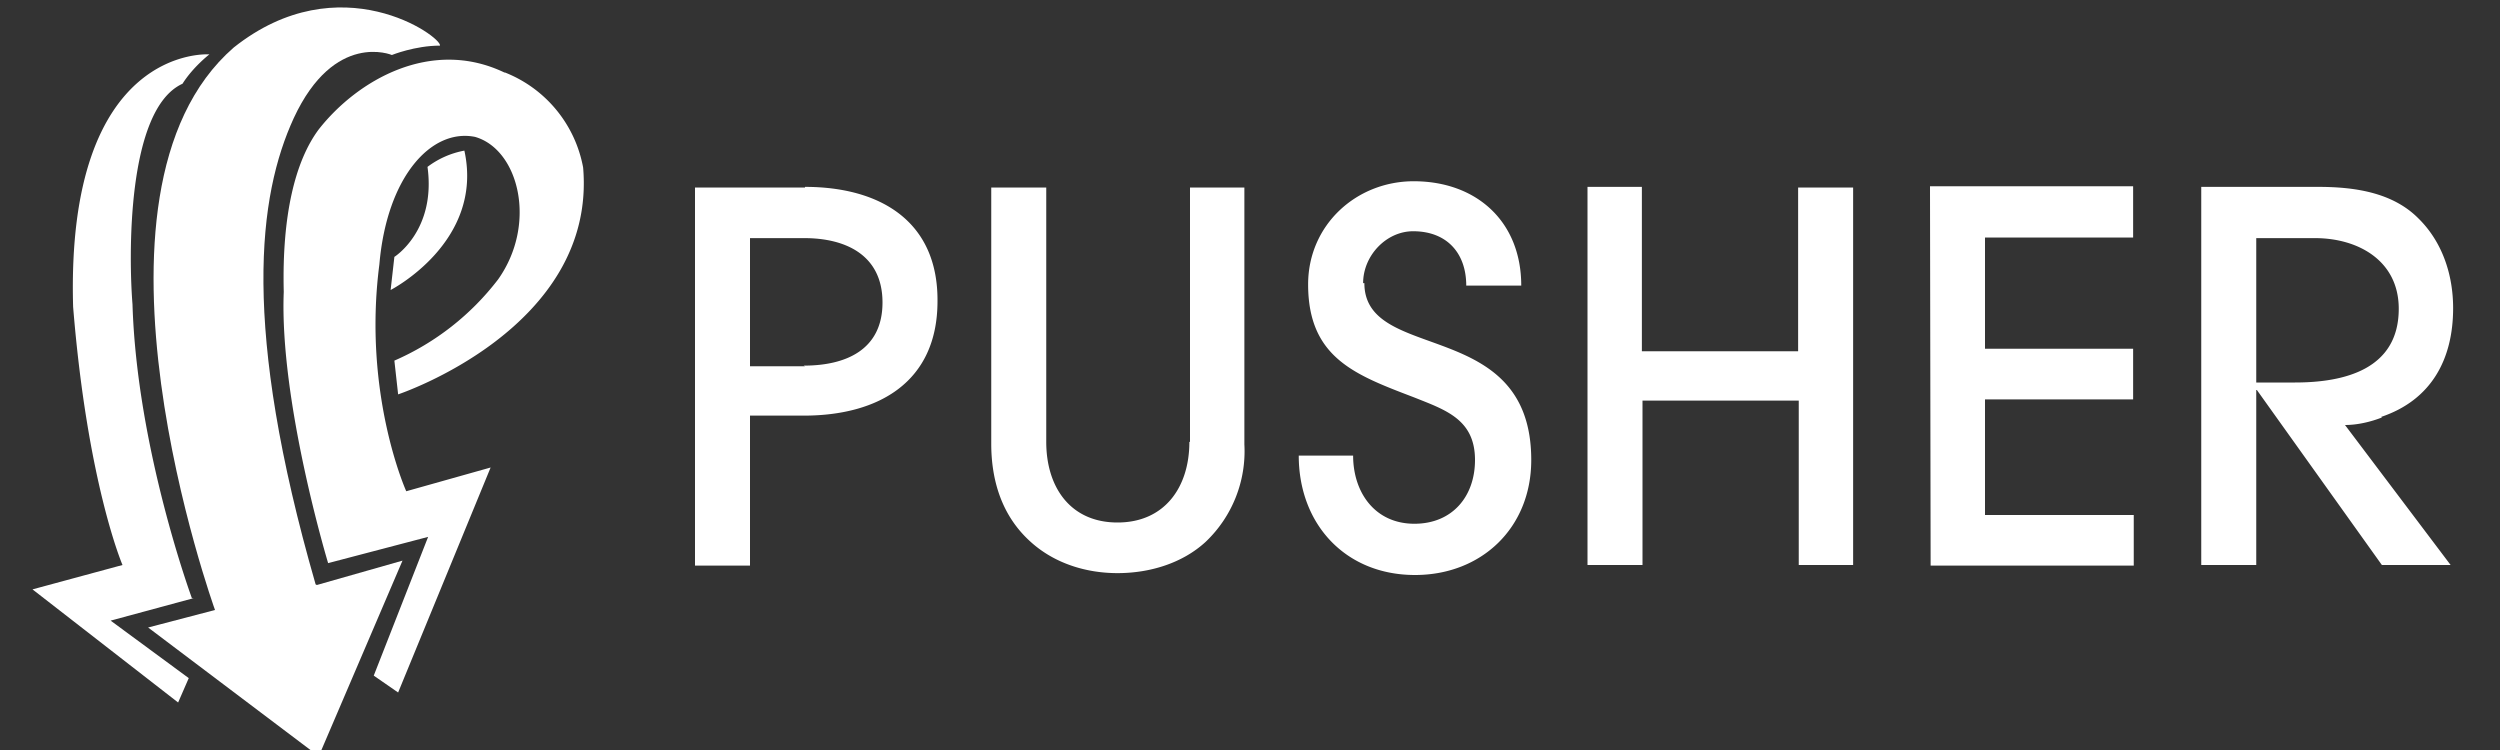 <svg xmlns="http://www.w3.org/2000/svg" viewBox="0 0 400 120">
  <rect x="0" y="0" width="400" height="120" fill="#333333" stroke="none"/>
  <!-- #434343 -->
  <g fill="#FFF">
    <path d="M80.7 11.6C69 6 57.2 12.8 51 20.7c-3.8 5.1-5.9 13.8-5.6 26-.7 17.6 7.1 43.4 7.1 43.4l16-4.2-8.7 22.2 3.9 2.7 14.8-36L65 78.6s-7-15.5-4.3-36.3c1.2-14 8.3-21.8 15.3-20.4 7 2 10 13.9 3.7 22.8a42 42 0 0 1-16.6 13l.6 5.4s31.8-10.6 29.6-36.3a20.3 20.3 0 0 0-12.5-15.2zm-50 84.1s-8.8-23.9-9.5-47c-.6-7.4-1-31.2 8-35.3 1.7-2.7 4.3-4.7 4.3-4.7S10.5 7 11.7 49.1c2.3 28.3 7.9 41.3 7.9 41.3L5.2 94.3l23.3 18.1 1.7-3.9-12.5-9.2L31 95.7z"/>
    <path d="M50.5 93.5C38.6 52.2 41.3 31.3 47 18.9c6.5-14 15.7-10.1 15.7-10.1s3.7-1.5 7.7-1.5c.3-1.4-16-13.2-33 .3-27 23.5-3 90-3 90l-10.7 2.8L51 121l13.4-31.3-13.7 3.9z"/>
    <path d="m63.1 41.1-.6 5.3s15-7.7 11.8-22.3a14 14 0 0 0-5.9 2.6c1.4 10.2-5.3 14.4-5.3 14.4zM128.8 30h-17.6v60.5h8.8v-24h8.6c12 0 21.4-5.4 21.4-18.3.1-12.9-9.3-18.3-21.2-18.3zm0 28.6H120V38.1h8.7c6.6 0 12.5 2.7 12.5 10.3 0 7.6-5.9 10.1-12.6 10.1zm61.5 12.1c0 7.3-4 12.9-11.5 12.9s-11.4-5.6-11.4-12.9V30h-8.8v41c0 5.9 1.7 11.5 6.2 15.6 3.8 3.5 8.9 5.1 14 5.1 5.2 0 10.4-1.6 14.1-5a20 20 0 0 0 6.2-15.6V30h-8.7v40.7zm27.8-25.4c0-4.4 3.7-8.3 8-8.3 5.4 0 8.5 3.5 8.5 8.7h8.8c0-10.3-7.2-16.7-17.2-16.7-9.2 0-16.9 7-16.9 16.5 0 11.8 7.6 14.5 17 18.1 5 2 9.7 3.5 9.7 10 0 5.8-3.6 10.2-9.7 10.2-6.3 0-9.8-5-9.8-10.9h-8.7c0 11 7.5 19.1 18.6 19.1C237 92 245 84.5 245 73.6c0-23-26.7-15.4-26.7-28.3zm69.6 10.9h-25V29.9H254v60.5h8.8V64.1h25v26.3h8.7V30h-8.8m21.2 60.5h32.5v-8.1h-23.8V63.9h23.7v-8.1h-23.7V38h23.7v-8.2h-32.5M381 66.7c8-2.7 11.5-9.2 11.5-17.4 0-5.3-1.7-10.6-5.6-14.4-4.2-4.2-10.4-5-16-5h-18.7v60.5h8.8v-28h.1l20 28h11L375.2 68c2 0 4.1-.5 5.9-1.2zm-20-5.5V38.1h9.4c6.9 0 13.4 3.6 13.4 11.3 0 9.7-8.7 11.8-16.6 11.8H361z"/>
  </g>
</svg>